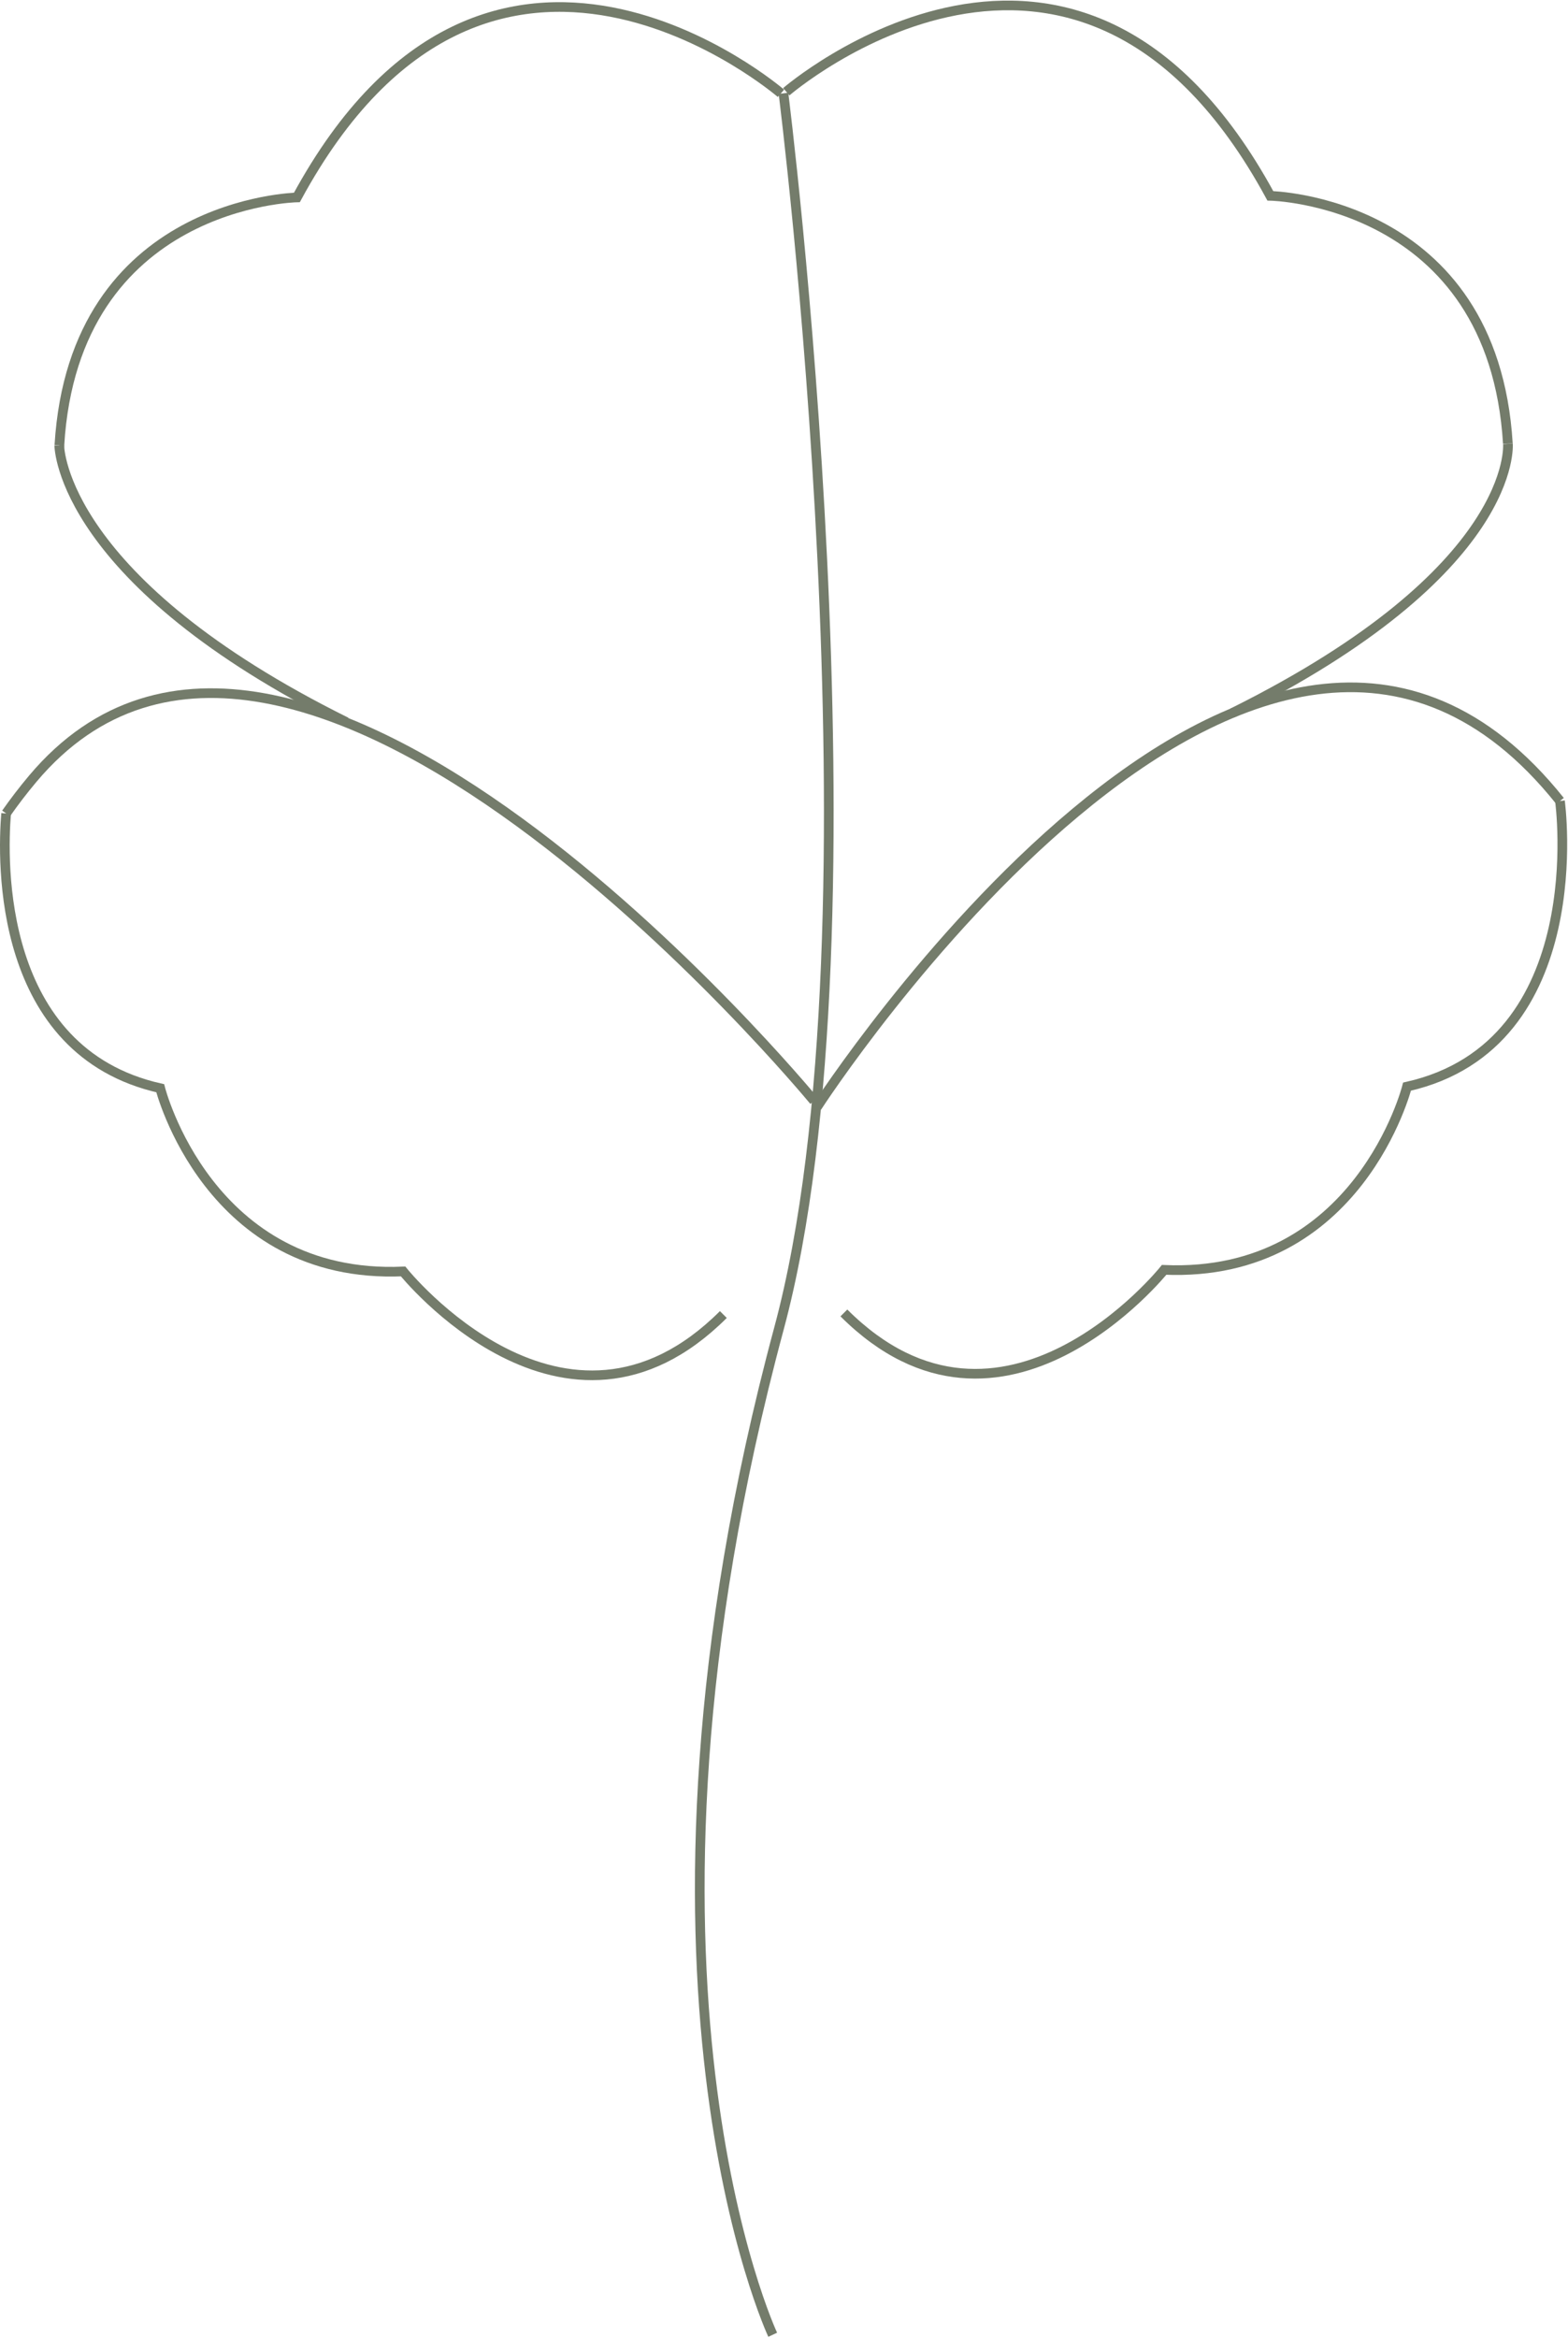 <?xml version="1.0" encoding="UTF-8"?>
<svg xmlns="http://www.w3.org/2000/svg" xmlns:xlink="http://www.w3.org/1999/xlink" width="100px" height="149px" viewBox="0 0 100 149" version="1.1">
<g id="surface1">
<path style="fill:none;stroke-width:1.65;stroke-linecap:butt;stroke-linejoin:miter;stroke:rgb(45.49%,48.627%,41.961%);stroke-opacity:1;stroke-miterlimit:13.64;" d="M 133.599 15.841 C 133.599 15.841 151.481 157.466 132.837 226.859 C 103.075 337.661 131.762 398.804 131.762 398.804 " transform="matrix(0.374,0,0,0.373,0,0.039)"/>
<path style="fill:none;stroke-width:1.65;stroke-linecap:butt;stroke-linejoin:miter;stroke:rgb(45.49%,48.627%,41.961%);stroke-opacity:1;stroke-miterlimit:13.64;" d="M 10.105 75.979 C 10.105 75.979 10.126 75.969 10.126 75.969 C 12.642 34.341 50.629 33.629 50.629 33.629 C 83.523 -27.137 133.171 15.841 133.171 15.841 " transform="matrix(0.374,0,0,0.373,0,0.039)"/>
<path style="fill:none;stroke-width:1.65;stroke-linecap:butt;stroke-linejoin:miter;stroke:rgb(45.49%,48.627%,41.961%);stroke-opacity:1;stroke-miterlimit:13.64;" d="M 1.044 138.882 C 0.376 146.996 -0.501 179.557 27.319 185.828 C 27.319 185.828 35.576 218.578 68.741 217.133 C 68.741 217.133 96.279 251.578 123.348 224.493 " transform="matrix(0.374,0,0,0.373,0,0.039)"/>
<path style="fill:none;stroke-width:1.65;stroke-linecap:butt;stroke-linejoin:miter;stroke:rgb(45.49%,48.627%,41.961%);stroke-opacity:1;stroke-miterlimit:13.64;" d="M 143.902 224.221 C 170.981 251.317 198.509 216.861 198.509 216.861 C 231.674 218.305 239.931 185.556 239.931 185.556 C 271.76 178.384 266.008 136.767 266.008 136.767 C 266.008 136.767 266.008 136.767 266.008 136.756 " transform="matrix(0.374,0,0,0.373,0,0.039)"/>
<path style="fill:none;stroke-width:1.65;stroke-linecap:butt;stroke-linejoin:miter;stroke:rgb(45.49%,48.627%,41.961%);stroke-opacity:1;stroke-miterlimit:13.64;" d="M 257.125 75.697 C 254.609 34.069 216.621 33.357 216.621 33.357 C 183.717 -27.399 134.079 15.569 134.079 15.569 " transform="matrix(0.374,0,0,0.373,0,0.039)"/>
<path style="fill:none;stroke-width:1.65;stroke-linecap:butt;stroke-linejoin:miter;stroke:rgb(45.49%,48.627%,41.961%);stroke-opacity:1;stroke-miterlimit:13.64;" d="M 266.019 136.746 C 214.638 72.263 139.309 189.053 139.309 189.053 " transform="matrix(0.374,0,0,0.373,0,0.039)"/>
<path style="fill:none;stroke-width:1.65;stroke-linecap:butt;stroke-linejoin:miter;stroke:rgb(45.49%,48.627%,41.961%);stroke-opacity:1;stroke-miterlimit:13.64;" d="M 138.829 187.995 L 138.829 187.995 " transform="matrix(0.374,0,0,0.373,0,0.039)"/>
<path style="fill:none;stroke-width:1.65;stroke-linecap:butt;stroke-linejoin:miter;stroke:rgb(45.49%,48.627%,41.961%);stroke-opacity:1;stroke-miterlimit:13.64;" d="M 138.819 187.985 C 138.14 187.158 49.878 80.188 5.595 132.935 C 3.925 134.924 2.422 136.903 1.044 138.871 " transform="matrix(0.374,0,0,0.373,0,0.039)"/>
<path style="fill:none;stroke-width:1.65;stroke-linecap:butt;stroke-linejoin:miter;stroke:rgb(45.49%,48.627%,41.961%);stroke-opacity:1;stroke-miterlimit:13.64;" d="M 138.819 187.985 C 138.819 187.985 138.819 188.006 138.819 188.016 " transform="matrix(0.374,0,0,0.373,0,0.039)"/>
<path style="fill:none;stroke-width:1.65;stroke-linecap:butt;stroke-linejoin:miter;stroke:rgb(45.49%,48.627%,41.961%);stroke-opacity:1;stroke-miterlimit:13.64;" d="M 257.135 75.718 C 257.135 75.718 259.077 97.369 210.128 121.722 " transform="matrix(0.374,0,0,0.373,0,0.039)"/>
<path style="fill:none;stroke-width:1.65;stroke-linecap:butt;stroke-linejoin:miter;stroke:rgb(45.49%,48.627%,41.961%);stroke-opacity:1;stroke-miterlimit:13.64;" d="M 59.033 123.261 C 10.669 99.212 10.115 76.524 10.105 75.979 " transform="matrix(0.374,0,0,0.373,0,0.039)"/>
<path style="fill:none;stroke-width:1.65;stroke-linecap:butt;stroke-linejoin:miter;stroke:rgb(45.49%,48.627%,41.961%);stroke-opacity:1;stroke-miterlimit:13.64;" d="M 10.105 75.979 C 10.105 75.979 10.105 75.969 10.105 75.969 " transform="matrix(0.374,0,0,0.373,0,0.039)"/>
</g>
</svg>

